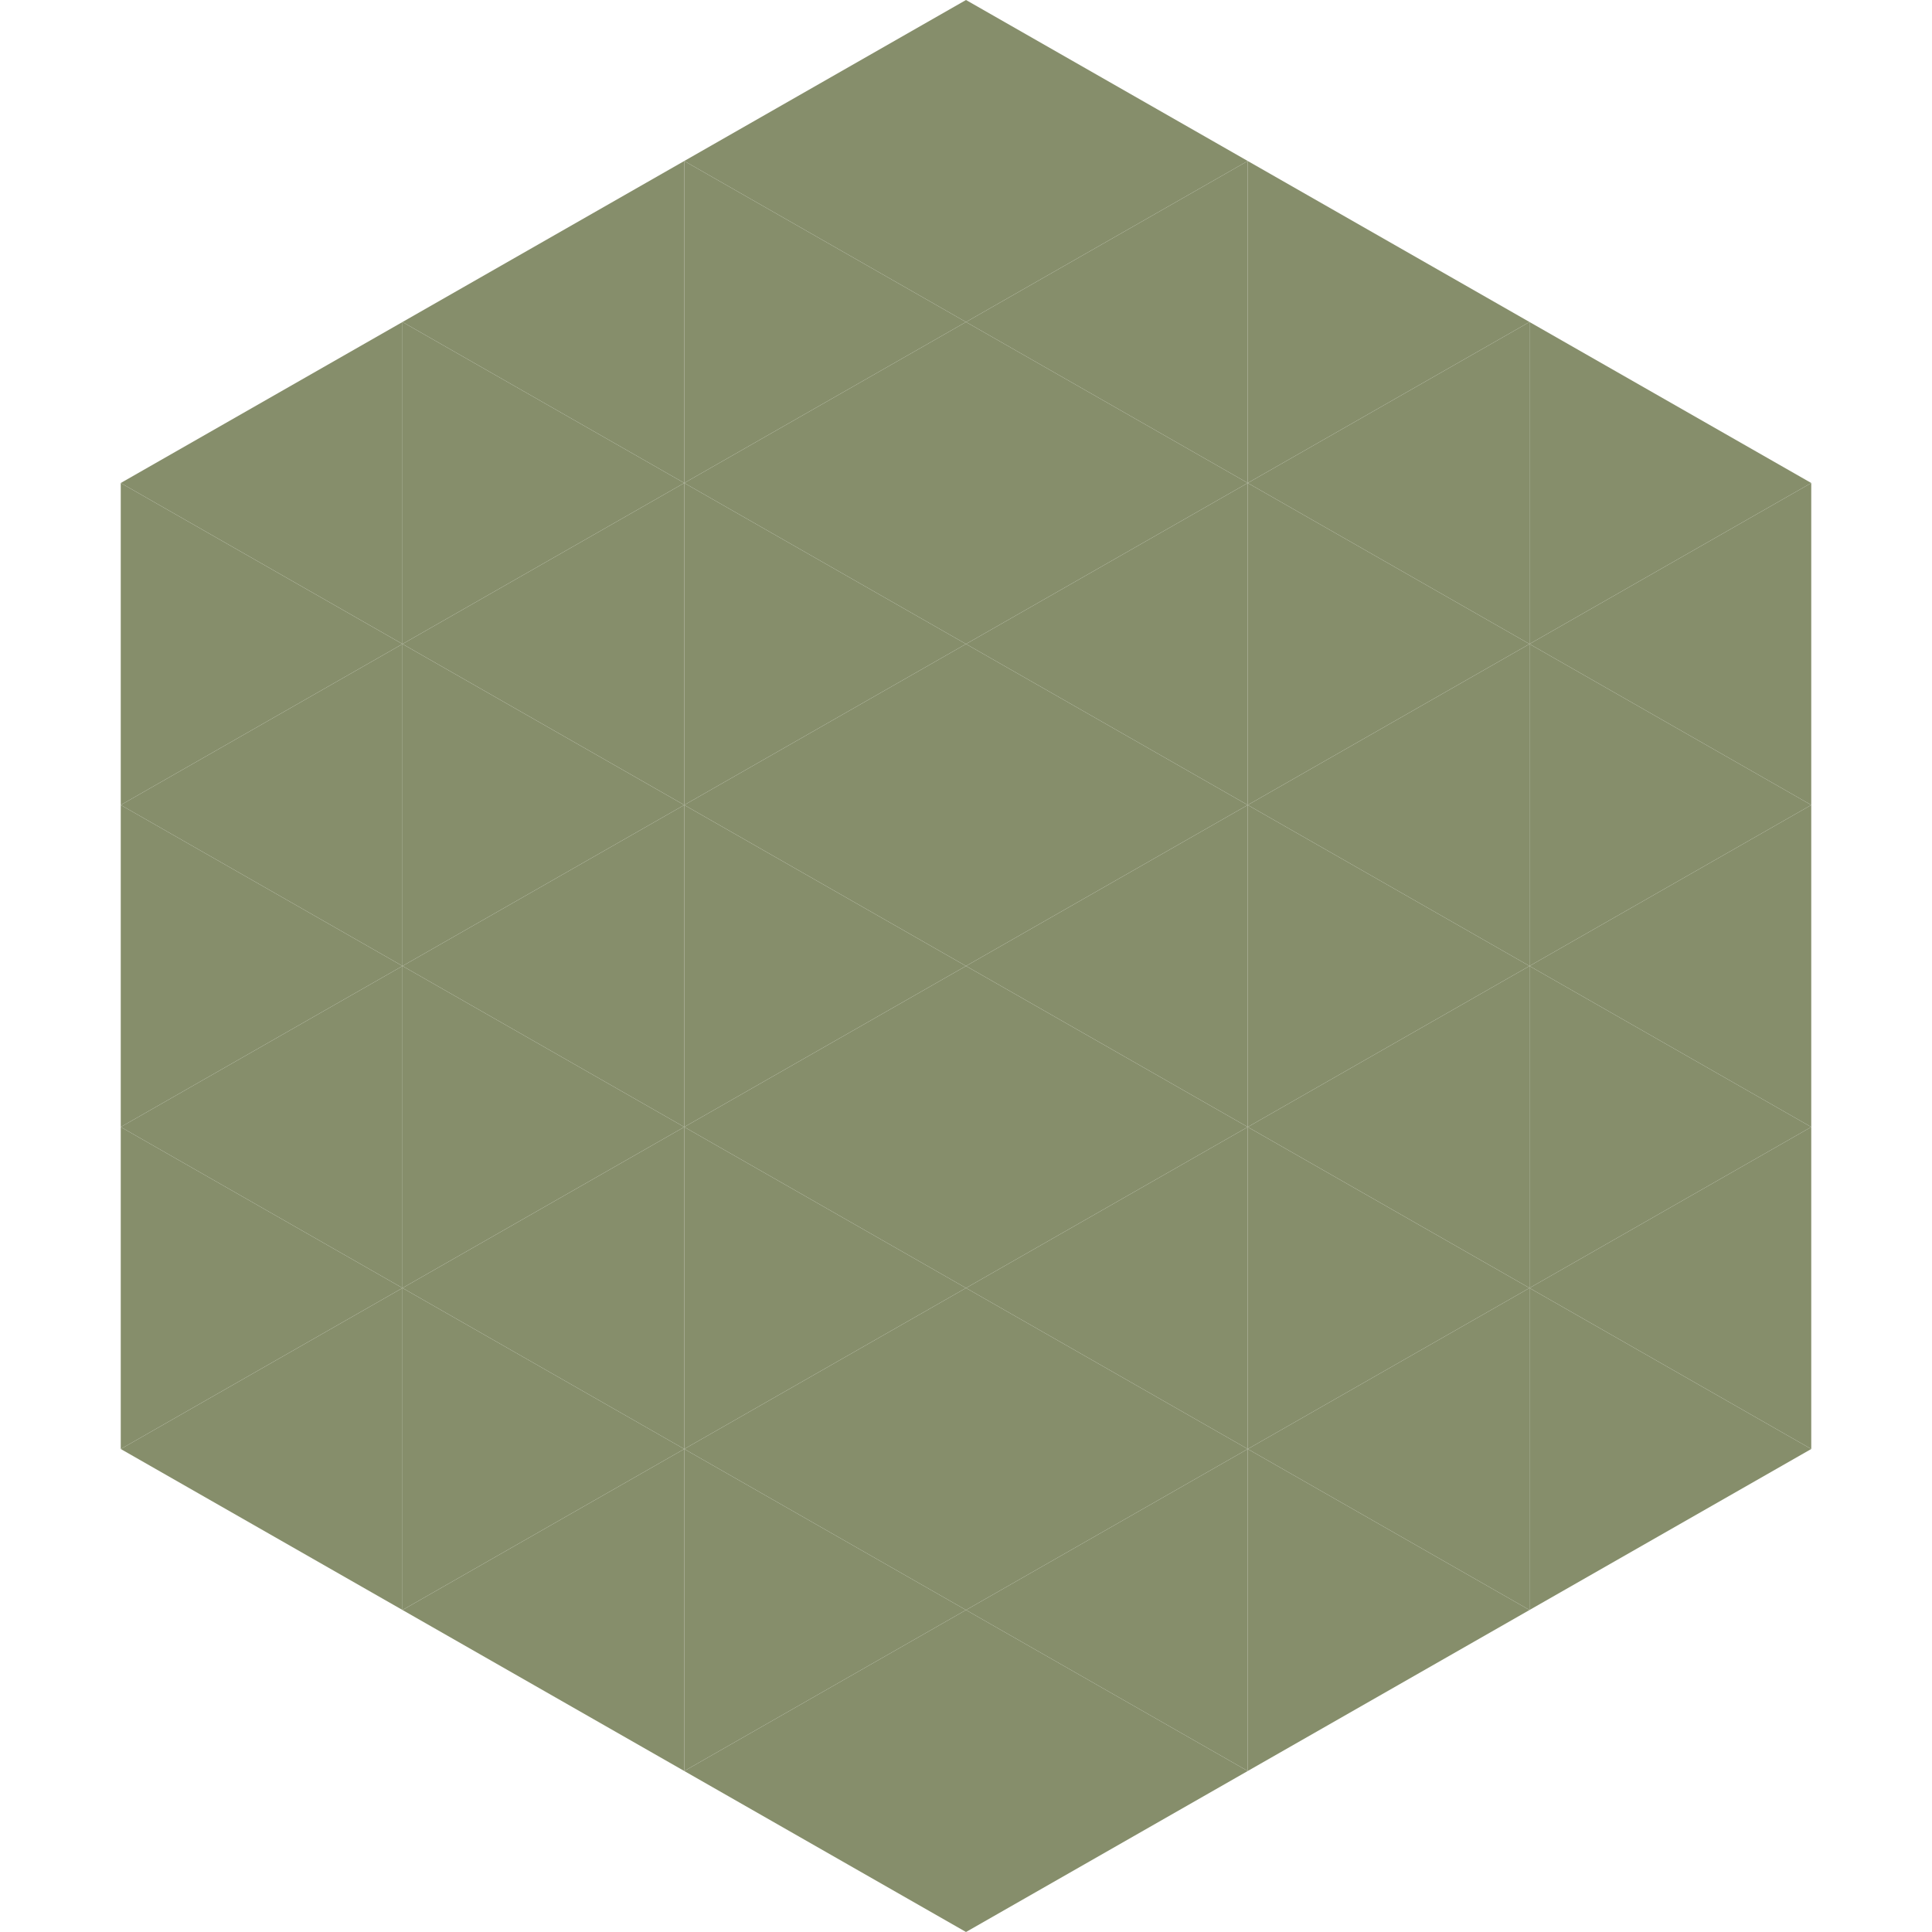 <?xml version="1.0"?>
<!-- Generated by SVGo -->
<svg width="240" height="240"
     xmlns="http://www.w3.org/2000/svg"
     xmlns:xlink="http://www.w3.org/1999/xlink">
<polygon points="50,40 15,60 50,80" style="fill:rgb(134,142,107)" />
<polygon points="190,40 225,60 190,80" style="fill:rgb(134,142,107)" />
<polygon points="15,60 50,80 15,100" style="fill:rgb(134,142,107)" />
<polygon points="225,60 190,80 225,100" style="fill:rgb(134,142,107)" />
<polygon points="50,80 15,100 50,120" style="fill:rgb(134,142,107)" />
<polygon points="190,80 225,100 190,120" style="fill:rgb(134,142,107)" />
<polygon points="15,100 50,120 15,140" style="fill:rgb(134,142,107)" />
<polygon points="225,100 190,120 225,140" style="fill:rgb(134,142,107)" />
<polygon points="50,120 15,140 50,160" style="fill:rgb(134,142,107)" />
<polygon points="190,120 225,140 190,160" style="fill:rgb(134,142,107)" />
<polygon points="15,140 50,160 15,180" style="fill:rgb(134,142,107)" />
<polygon points="225,140 190,160 225,180" style="fill:rgb(134,142,107)" />
<polygon points="50,160 15,180 50,200" style="fill:rgb(134,142,107)" />
<polygon points="190,160 225,180 190,200" style="fill:rgb(134,142,107)" />
<polygon points="15,180 50,200 15,220" style="fill:rgb(255,255,255); fill-opacity:0" />
<polygon points="225,180 190,200 225,220" style="fill:rgb(255,255,255); fill-opacity:0" />
<polygon points="50,0 85,20 50,40" style="fill:rgb(255,255,255); fill-opacity:0" />
<polygon points="190,0 155,20 190,40" style="fill:rgb(255,255,255); fill-opacity:0" />
<polygon points="85,20 50,40 85,60" style="fill:rgb(134,142,107)" />
<polygon points="155,20 190,40 155,60" style="fill:rgb(134,142,107)" />
<polygon points="50,40 85,60 50,80" style="fill:rgb(134,142,107)" />
<polygon points="190,40 155,60 190,80" style="fill:rgb(134,142,107)" />
<polygon points="85,60 50,80 85,100" style="fill:rgb(134,142,107)" />
<polygon points="155,60 190,80 155,100" style="fill:rgb(134,142,107)" />
<polygon points="50,80 85,100 50,120" style="fill:rgb(134,142,107)" />
<polygon points="190,80 155,100 190,120" style="fill:rgb(134,142,107)" />
<polygon points="85,100 50,120 85,140" style="fill:rgb(134,142,107)" />
<polygon points="155,100 190,120 155,140" style="fill:rgb(134,142,107)" />
<polygon points="50,120 85,140 50,160" style="fill:rgb(134,142,107)" />
<polygon points="190,120 155,140 190,160" style="fill:rgb(134,142,107)" />
<polygon points="85,140 50,160 85,180" style="fill:rgb(134,142,107)" />
<polygon points="155,140 190,160 155,180" style="fill:rgb(134,142,107)" />
<polygon points="50,160 85,180 50,200" style="fill:rgb(134,142,107)" />
<polygon points="190,160 155,180 190,200" style="fill:rgb(134,142,107)" />
<polygon points="85,180 50,200 85,220" style="fill:rgb(134,142,107)" />
<polygon points="155,180 190,200 155,220" style="fill:rgb(134,142,107)" />
<polygon points="120,0 85,20 120,40" style="fill:rgb(134,142,107)" />
<polygon points="120,0 155,20 120,40" style="fill:rgb(134,142,107)" />
<polygon points="85,20 120,40 85,60" style="fill:rgb(134,142,107)" />
<polygon points="155,20 120,40 155,60" style="fill:rgb(134,142,107)" />
<polygon points="120,40 85,60 120,80" style="fill:rgb(134,142,107)" />
<polygon points="120,40 155,60 120,80" style="fill:rgb(134,142,107)" />
<polygon points="85,60 120,80 85,100" style="fill:rgb(134,142,107)" />
<polygon points="155,60 120,80 155,100" style="fill:rgb(134,142,107)" />
<polygon points="120,80 85,100 120,120" style="fill:rgb(134,142,107)" />
<polygon points="120,80 155,100 120,120" style="fill:rgb(134,142,107)" />
<polygon points="85,100 120,120 85,140" style="fill:rgb(134,142,107)" />
<polygon points="155,100 120,120 155,140" style="fill:rgb(134,142,107)" />
<polygon points="120,120 85,140 120,160" style="fill:rgb(134,142,107)" />
<polygon points="120,120 155,140 120,160" style="fill:rgb(134,142,107)" />
<polygon points="85,140 120,160 85,180" style="fill:rgb(134,142,107)" />
<polygon points="155,140 120,160 155,180" style="fill:rgb(134,142,107)" />
<polygon points="120,160 85,180 120,200" style="fill:rgb(134,142,107)" />
<polygon points="120,160 155,180 120,200" style="fill:rgb(134,142,107)" />
<polygon points="85,180 120,200 85,220" style="fill:rgb(134,142,107)" />
<polygon points="155,180 120,200 155,220" style="fill:rgb(134,142,107)" />
<polygon points="120,200 85,220 120,240" style="fill:rgb(134,142,107)" />
<polygon points="120,200 155,220 120,240" style="fill:rgb(134,142,107)" />
<polygon points="85,220 120,240 85,260" style="fill:rgb(255,255,255); fill-opacity:0" />
<polygon points="155,220 120,240 155,260" style="fill:rgb(255,255,255); fill-opacity:0" />
</svg>
